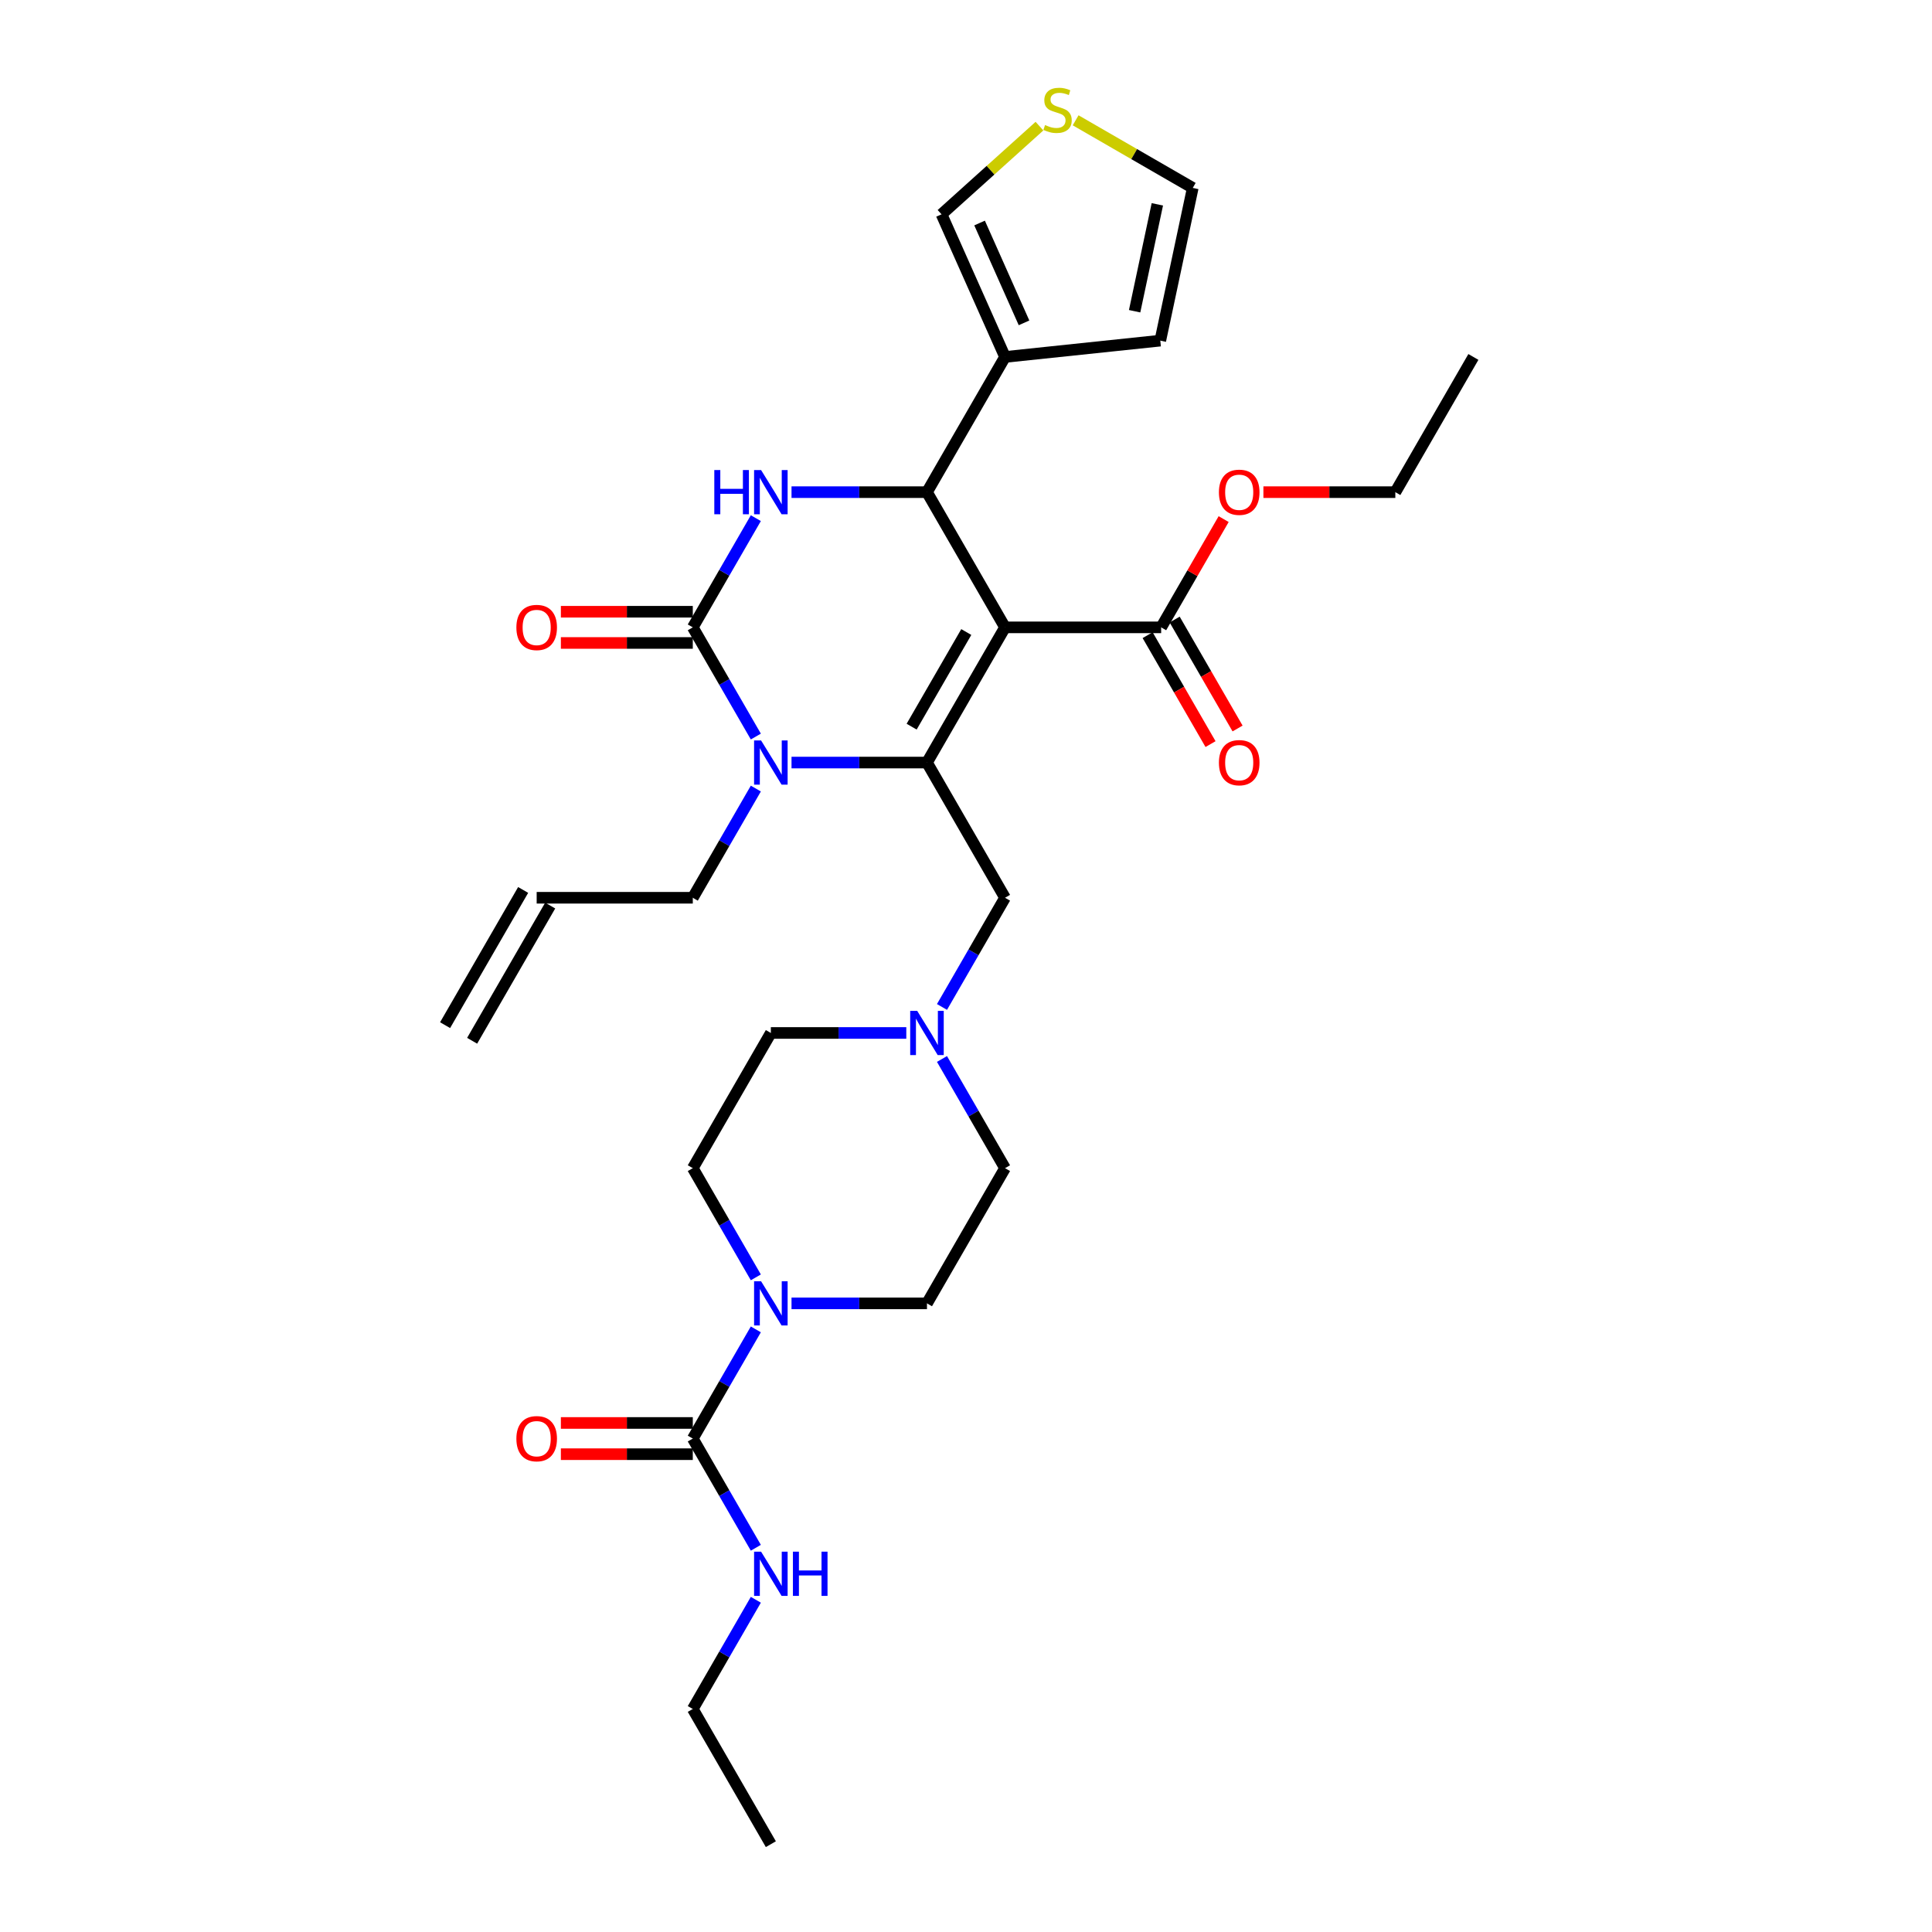 <?xml version='1.0' encoding='iso-8859-1'?>
<svg version='1.1' baseProfile='full'
              xmlns='http://www.w3.org/2000/svg'
                      xmlns:rdkit='http://www.rdkit.org/xml'
                      xmlns:xlink='http://www.w3.org/1999/xlink'
                  xml:space='preserve'
width='1000px' height='1000px' viewBox='0 0 1000 1000'>
<!-- END OF HEADER -->
<rect style='opacity:1.0;fill:#FFFFFF;stroke:none' width='1000' height='1000' x='0' y='0'> </rect>
<path class='bond-0' d='M 358.588,884.565 L 398.991,954.545' style='fill:none;fill-rule:evenodd;stroke:#000000;stroke-width:6px;stroke-linecap:butt;stroke-linejoin:miter;stroke-opacity:1' />
<path class='bond-1' d='M 358.588,884.565 L 374.903,856.305' style='fill:none;fill-rule:evenodd;stroke:#000000;stroke-width:6px;stroke-linecap:butt;stroke-linejoin:miter;stroke-opacity:1' />
<path class='bond-1' d='M 374.903,856.305 L 391.219,828.046' style='fill:none;fill-rule:evenodd;stroke:#0000FF;stroke-width:6px;stroke-linecap:butt;stroke-linejoin:miter;stroke-opacity:1' />
<path class='bond-2' d='M 409.69,674.622 L 444.744,674.622' style='fill:none;fill-rule:evenodd;stroke:#0000FF;stroke-width:6px;stroke-linecap:butt;stroke-linejoin:miter;stroke-opacity:1' />
<path class='bond-2' d='M 444.744,674.622 L 479.798,674.622' style='fill:none;fill-rule:evenodd;stroke:#000000;stroke-width:6px;stroke-linecap:butt;stroke-linejoin:miter;stroke-opacity:1' />
<path class='bond-3' d='M 391.219,688.084 L 374.903,716.344' style='fill:none;fill-rule:evenodd;stroke:#0000FF;stroke-width:6px;stroke-linecap:butt;stroke-linejoin:miter;stroke-opacity:1' />
<path class='bond-3' d='M 374.903,716.344 L 358.588,744.603' style='fill:none;fill-rule:evenodd;stroke:#000000;stroke-width:6px;stroke-linecap:butt;stroke-linejoin:miter;stroke-opacity:1' />
<path class='bond-4' d='M 391.219,661.159 L 374.903,632.9' style='fill:none;fill-rule:evenodd;stroke:#0000FF;stroke-width:6px;stroke-linecap:butt;stroke-linejoin:miter;stroke-opacity:1' />
<path class='bond-4' d='M 374.903,632.9 L 358.588,604.641' style='fill:none;fill-rule:evenodd;stroke:#000000;stroke-width:6px;stroke-linecap:butt;stroke-linejoin:miter;stroke-opacity:1' />
<path class='bond-5' d='M 358.588,744.603 L 374.903,772.862' style='fill:none;fill-rule:evenodd;stroke:#000000;stroke-width:6px;stroke-linecap:butt;stroke-linejoin:miter;stroke-opacity:1' />
<path class='bond-5' d='M 374.903,772.862 L 391.219,801.121' style='fill:none;fill-rule:evenodd;stroke:#0000FF;stroke-width:6px;stroke-linecap:butt;stroke-linejoin:miter;stroke-opacity:1' />
<path class='bond-6' d='M 358.588,736.522 L 324.447,736.522' style='fill:none;fill-rule:evenodd;stroke:#000000;stroke-width:6px;stroke-linecap:butt;stroke-linejoin:miter;stroke-opacity:1' />
<path class='bond-6' d='M 324.447,736.522 L 290.306,736.522' style='fill:none;fill-rule:evenodd;stroke:#FF0000;stroke-width:6px;stroke-linecap:butt;stroke-linejoin:miter;stroke-opacity:1' />
<path class='bond-6' d='M 358.588,752.684 L 324.447,752.684' style='fill:none;fill-rule:evenodd;stroke:#000000;stroke-width:6px;stroke-linecap:butt;stroke-linejoin:miter;stroke-opacity:1' />
<path class='bond-6' d='M 324.447,752.684 L 290.306,752.684' style='fill:none;fill-rule:evenodd;stroke:#FF0000;stroke-width:6px;stroke-linecap:butt;stroke-linejoin:miter;stroke-opacity:1' />
<path class='bond-7' d='M 479.798,674.622 L 520.202,604.641' style='fill:none;fill-rule:evenodd;stroke:#000000;stroke-width:6px;stroke-linecap:butt;stroke-linejoin:miter;stroke-opacity:1' />
<path class='bond-8' d='M 487.571,548.123 L 503.886,576.382' style='fill:none;fill-rule:evenodd;stroke:#0000FF;stroke-width:6px;stroke-linecap:butt;stroke-linejoin:miter;stroke-opacity:1' />
<path class='bond-8' d='M 503.886,576.382 L 520.202,604.641' style='fill:none;fill-rule:evenodd;stroke:#000000;stroke-width:6px;stroke-linecap:butt;stroke-linejoin:miter;stroke-opacity:1' />
<path class='bond-9' d='M 487.571,521.198 L 503.886,492.938' style='fill:none;fill-rule:evenodd;stroke:#0000FF;stroke-width:6px;stroke-linecap:butt;stroke-linejoin:miter;stroke-opacity:1' />
<path class='bond-9' d='M 503.886,492.938 L 520.202,464.679' style='fill:none;fill-rule:evenodd;stroke:#000000;stroke-width:6px;stroke-linecap:butt;stroke-linejoin:miter;stroke-opacity:1' />
<path class='bond-10' d='M 469.099,534.66 L 434.045,534.66' style='fill:none;fill-rule:evenodd;stroke:#0000FF;stroke-width:6px;stroke-linecap:butt;stroke-linejoin:miter;stroke-opacity:1' />
<path class='bond-10' d='M 434.045,534.66 L 398.991,534.66' style='fill:none;fill-rule:evenodd;stroke:#000000;stroke-width:6px;stroke-linecap:butt;stroke-linejoin:miter;stroke-opacity:1' />
<path class='bond-11' d='M 520.202,324.718 L 479.798,394.698' style='fill:none;fill-rule:evenodd;stroke:#000000;stroke-width:6px;stroke-linecap:butt;stroke-linejoin:miter;stroke-opacity:1' />
<path class='bond-11' d='M 500.145,327.134 L 471.863,376.121' style='fill:none;fill-rule:evenodd;stroke:#000000;stroke-width:6px;stroke-linecap:butt;stroke-linejoin:miter;stroke-opacity:1' />
<path class='bond-12' d='M 520.202,324.718 L 479.798,254.737' style='fill:none;fill-rule:evenodd;stroke:#000000;stroke-width:6px;stroke-linecap:butt;stroke-linejoin:miter;stroke-opacity:1' />
<path class='bond-13' d='M 520.202,324.718 L 601.009,324.718' style='fill:none;fill-rule:evenodd;stroke:#000000;stroke-width:6px;stroke-linecap:butt;stroke-linejoin:miter;stroke-opacity:1' />
<path class='bond-14' d='M 479.798,394.698 L 444.744,394.698' style='fill:none;fill-rule:evenodd;stroke:#000000;stroke-width:6px;stroke-linecap:butt;stroke-linejoin:miter;stroke-opacity:1' />
<path class='bond-14' d='M 444.744,394.698 L 409.69,394.698' style='fill:none;fill-rule:evenodd;stroke:#0000FF;stroke-width:6px;stroke-linecap:butt;stroke-linejoin:miter;stroke-opacity:1' />
<path class='bond-15' d='M 479.798,394.698 L 520.202,464.679' style='fill:none;fill-rule:evenodd;stroke:#000000;stroke-width:6px;stroke-linecap:butt;stroke-linejoin:miter;stroke-opacity:1' />
<path class='bond-16' d='M 391.219,408.161 L 374.903,436.42' style='fill:none;fill-rule:evenodd;stroke:#0000FF;stroke-width:6px;stroke-linecap:butt;stroke-linejoin:miter;stroke-opacity:1' />
<path class='bond-16' d='M 374.903,436.42 L 358.588,464.679' style='fill:none;fill-rule:evenodd;stroke:#000000;stroke-width:6px;stroke-linecap:butt;stroke-linejoin:miter;stroke-opacity:1' />
<path class='bond-17' d='M 391.219,381.236 L 374.903,352.977' style='fill:none;fill-rule:evenodd;stroke:#0000FF;stroke-width:6px;stroke-linecap:butt;stroke-linejoin:miter;stroke-opacity:1' />
<path class='bond-17' d='M 374.903,352.977 L 358.588,324.718' style='fill:none;fill-rule:evenodd;stroke:#000000;stroke-width:6px;stroke-linecap:butt;stroke-linejoin:miter;stroke-opacity:1' />
<path class='bond-18' d='M 358.588,324.718 L 374.903,296.458' style='fill:none;fill-rule:evenodd;stroke:#000000;stroke-width:6px;stroke-linecap:butt;stroke-linejoin:miter;stroke-opacity:1' />
<path class='bond-18' d='M 374.903,296.458 L 391.219,268.199' style='fill:none;fill-rule:evenodd;stroke:#0000FF;stroke-width:6px;stroke-linecap:butt;stroke-linejoin:miter;stroke-opacity:1' />
<path class='bond-19' d='M 358.588,316.637 L 324.447,316.637' style='fill:none;fill-rule:evenodd;stroke:#000000;stroke-width:6px;stroke-linecap:butt;stroke-linejoin:miter;stroke-opacity:1' />
<path class='bond-19' d='M 324.447,316.637 L 290.306,316.637' style='fill:none;fill-rule:evenodd;stroke:#FF0000;stroke-width:6px;stroke-linecap:butt;stroke-linejoin:miter;stroke-opacity:1' />
<path class='bond-19' d='M 358.588,332.798 L 324.447,332.798' style='fill:none;fill-rule:evenodd;stroke:#000000;stroke-width:6px;stroke-linecap:butt;stroke-linejoin:miter;stroke-opacity:1' />
<path class='bond-19' d='M 324.447,332.798 L 290.306,332.798' style='fill:none;fill-rule:evenodd;stroke:#FF0000;stroke-width:6px;stroke-linecap:butt;stroke-linejoin:miter;stroke-opacity:1' />
<path class='bond-20' d='M 409.69,254.737 L 444.744,254.737' style='fill:none;fill-rule:evenodd;stroke:#0000FF;stroke-width:6px;stroke-linecap:butt;stroke-linejoin:miter;stroke-opacity:1' />
<path class='bond-20' d='M 444.744,254.737 L 479.798,254.737' style='fill:none;fill-rule:evenodd;stroke:#000000;stroke-width:6px;stroke-linecap:butt;stroke-linejoin:miter;stroke-opacity:1' />
<path class='bond-21' d='M 479.798,254.737 L 520.202,184.756' style='fill:none;fill-rule:evenodd;stroke:#000000;stroke-width:6px;stroke-linecap:butt;stroke-linejoin:miter;stroke-opacity:1' />
<path class='bond-22' d='M 594.011,328.758 L 610.289,356.952' style='fill:none;fill-rule:evenodd;stroke:#000000;stroke-width:6px;stroke-linecap:butt;stroke-linejoin:miter;stroke-opacity:1' />
<path class='bond-22' d='M 610.289,356.952 L 626.567,385.147' style='fill:none;fill-rule:evenodd;stroke:#FF0000;stroke-width:6px;stroke-linecap:butt;stroke-linejoin:miter;stroke-opacity:1' />
<path class='bond-22' d='M 608.007,320.677 L 624.285,348.872' style='fill:none;fill-rule:evenodd;stroke:#000000;stroke-width:6px;stroke-linecap:butt;stroke-linejoin:miter;stroke-opacity:1' />
<path class='bond-22' d='M 624.285,348.872 L 640.563,377.066' style='fill:none;fill-rule:evenodd;stroke:#FF0000;stroke-width:6px;stroke-linecap:butt;stroke-linejoin:miter;stroke-opacity:1' />
<path class='bond-23' d='M 601.009,324.718 L 617.184,296.701' style='fill:none;fill-rule:evenodd;stroke:#000000;stroke-width:6px;stroke-linecap:butt;stroke-linejoin:miter;stroke-opacity:1' />
<path class='bond-23' d='M 617.184,296.701 L 633.36,268.684' style='fill:none;fill-rule:evenodd;stroke:#FF0000;stroke-width:6px;stroke-linecap:butt;stroke-linejoin:miter;stroke-opacity:1' />
<path class='bond-24' d='M 653.937,254.737 L 688.078,254.737' style='fill:none;fill-rule:evenodd;stroke:#FF0000;stroke-width:6px;stroke-linecap:butt;stroke-linejoin:miter;stroke-opacity:1' />
<path class='bond-24' d='M 688.078,254.737 L 722.219,254.737' style='fill:none;fill-rule:evenodd;stroke:#000000;stroke-width:6px;stroke-linecap:butt;stroke-linejoin:miter;stroke-opacity:1' />
<path class='bond-25' d='M 722.219,254.737 L 762.623,184.756' style='fill:none;fill-rule:evenodd;stroke:#000000;stroke-width:6px;stroke-linecap:butt;stroke-linejoin:miter;stroke-opacity:1' />
<path class='bond-26' d='M 520.202,184.756 L 487.335,110.935' style='fill:none;fill-rule:evenodd;stroke:#000000;stroke-width:6px;stroke-linecap:butt;stroke-linejoin:miter;stroke-opacity:1' />
<path class='bond-26' d='M 530.036,167.109 L 507.029,115.435' style='fill:none;fill-rule:evenodd;stroke:#000000;stroke-width:6px;stroke-linecap:butt;stroke-linejoin:miter;stroke-opacity:1' />
<path class='bond-27' d='M 520.202,184.756 L 600.566,176.309' style='fill:none;fill-rule:evenodd;stroke:#000000;stroke-width:6px;stroke-linecap:butt;stroke-linejoin:miter;stroke-opacity:1' />
<path class='bond-28' d='M 538.028,65.29 L 512.682,88.112' style='fill:none;fill-rule:evenodd;stroke:#CCCC00;stroke-width:6px;stroke-linecap:butt;stroke-linejoin:miter;stroke-opacity:1' />
<path class='bond-28' d='M 512.682,88.112 L 487.335,110.935' style='fill:none;fill-rule:evenodd;stroke:#000000;stroke-width:6px;stroke-linecap:butt;stroke-linejoin:miter;stroke-opacity:1' />
<path class='bond-29' d='M 556.743,62.267 L 587.055,79.767' style='fill:none;fill-rule:evenodd;stroke:#CCCC00;stroke-width:6px;stroke-linecap:butt;stroke-linejoin:miter;stroke-opacity:1' />
<path class='bond-29' d='M 587.055,79.767 L 617.367,97.268' style='fill:none;fill-rule:evenodd;stroke:#000000;stroke-width:6px;stroke-linecap:butt;stroke-linejoin:miter;stroke-opacity:1' />
<path class='bond-30' d='M 600.566,176.309 L 617.367,97.268' style='fill:none;fill-rule:evenodd;stroke:#000000;stroke-width:6px;stroke-linecap:butt;stroke-linejoin:miter;stroke-opacity:1' />
<path class='bond-30' d='M 587.278,161.093 L 599.038,105.764' style='fill:none;fill-rule:evenodd;stroke:#000000;stroke-width:6px;stroke-linecap:butt;stroke-linejoin:miter;stroke-opacity:1' />
<path class='bond-31' d='M 358.588,464.679 L 277.781,464.679' style='fill:none;fill-rule:evenodd;stroke:#000000;stroke-width:6px;stroke-linecap:butt;stroke-linejoin:miter;stroke-opacity:1' />
<path class='bond-32' d='M 270.783,460.639 L 230.379,530.62' style='fill:none;fill-rule:evenodd;stroke:#000000;stroke-width:6px;stroke-linecap:butt;stroke-linejoin:miter;stroke-opacity:1' />
<path class='bond-32' d='M 284.779,468.72 L 244.375,538.701' style='fill:none;fill-rule:evenodd;stroke:#000000;stroke-width:6px;stroke-linecap:butt;stroke-linejoin:miter;stroke-opacity:1' />
<path class='bond-33' d='M 398.991,534.66 L 358.588,604.641' style='fill:none;fill-rule:evenodd;stroke:#000000;stroke-width:6px;stroke-linecap:butt;stroke-linejoin:miter;stroke-opacity:1' />
<path  class='atom-1' d='M 393.933 663.18
L 401.432 675.301
Q 402.175 676.497, 403.371 678.662
Q 404.567 680.828, 404.632 680.957
L 404.632 663.18
L 407.67 663.18
L 407.67 686.064
L 404.535 686.064
L 396.486 672.812
Q 395.549 671.26, 394.547 669.483
Q 393.577 667.705, 393.286 667.155
L 393.286 686.064
L 390.313 686.064
L 390.313 663.18
L 393.933 663.18
' fill='#0000FF'/>
<path  class='atom-3' d='M 393.933 803.141
L 401.432 815.262
Q 402.175 816.458, 403.371 818.624
Q 404.567 820.79, 404.632 820.919
L 404.632 803.141
L 407.67 803.141
L 407.67 826.026
L 404.535 826.026
L 396.486 812.774
Q 395.549 811.222, 394.547 809.444
Q 393.577 807.667, 393.286 807.117
L 393.286 826.026
L 390.313 826.026
L 390.313 803.141
L 393.933 803.141
' fill='#0000FF'/>
<path  class='atom-3' d='M 410.417 803.141
L 413.52 803.141
L 413.52 812.871
L 425.221 812.871
L 425.221 803.141
L 428.324 803.141
L 428.324 826.026
L 425.221 826.026
L 425.221 815.456
L 413.52 815.456
L 413.52 826.026
L 410.417 826.026
L 410.417 803.141
' fill='#0000FF'/>
<path  class='atom-4' d='M 267.276 744.667
Q 267.276 739.173, 269.991 736.102
Q 272.706 733.031, 277.781 733.031
Q 282.856 733.031, 285.571 736.102
Q 288.286 739.173, 288.286 744.667
Q 288.286 750.227, 285.538 753.395
Q 282.791 756.53, 277.781 756.53
Q 272.738 756.53, 269.991 753.395
Q 267.276 750.259, 267.276 744.667
M 277.781 753.944
Q 281.272 753.944, 283.146 751.617
Q 285.053 749.257, 285.053 744.667
Q 285.053 740.175, 283.146 737.912
Q 281.272 735.617, 277.781 735.617
Q 274.29 735.617, 272.383 737.88
Q 270.508 740.142, 270.508 744.667
Q 270.508 749.29, 272.383 751.617
Q 274.29 753.944, 277.781 753.944
' fill='#FF0000'/>
<path  class='atom-7' d='M 474.74 523.218
L 482.239 535.339
Q 482.982 536.535, 484.178 538.701
Q 485.374 540.866, 485.439 540.995
L 485.439 523.218
L 488.477 523.218
L 488.477 546.102
L 485.342 546.102
L 477.293 532.85
Q 476.356 531.299, 475.354 529.521
Q 474.384 527.743, 474.093 527.194
L 474.093 546.102
L 471.12 546.102
L 471.12 523.218
L 474.74 523.218
' fill='#0000FF'/>
<path  class='atom-11' d='M 393.933 383.256
L 401.432 395.377
Q 402.175 396.573, 403.371 398.739
Q 404.567 400.904, 404.632 401.034
L 404.632 383.256
L 407.67 383.256
L 407.67 406.141
L 404.535 406.141
L 396.486 392.888
Q 395.549 391.337, 394.547 389.559
Q 393.577 387.781, 393.286 387.232
L 393.286 406.141
L 390.313 406.141
L 390.313 383.256
L 393.933 383.256
' fill='#0000FF'/>
<path  class='atom-13' d='M 369.723 243.294
L 372.826 243.294
L 372.826 253.024
L 384.527 253.024
L 384.527 243.294
L 387.63 243.294
L 387.63 266.179
L 384.527 266.179
L 384.527 255.609
L 372.826 255.609
L 372.826 266.179
L 369.723 266.179
L 369.723 243.294
' fill='#0000FF'/>
<path  class='atom-13' d='M 393.933 243.294
L 401.432 255.415
Q 402.175 256.611, 403.371 258.777
Q 404.567 260.943, 404.632 261.072
L 404.632 243.294
L 407.67 243.294
L 407.67 266.179
L 404.535 266.179
L 396.486 252.927
Q 395.549 251.375, 394.547 249.597
Q 393.577 247.82, 393.286 247.27
L 393.286 266.179
L 390.313 266.179
L 390.313 243.294
L 393.933 243.294
' fill='#0000FF'/>
<path  class='atom-15' d='M 267.276 324.782
Q 267.276 319.287, 269.991 316.217
Q 272.706 313.146, 277.781 313.146
Q 282.856 313.146, 285.571 316.217
Q 288.286 319.287, 288.286 324.782
Q 288.286 330.342, 285.538 333.509
Q 282.791 336.645, 277.781 336.645
Q 272.738 336.645, 269.991 333.509
Q 267.276 330.374, 267.276 324.782
M 277.781 334.059
Q 281.272 334.059, 283.146 331.732
Q 285.053 329.372, 285.053 324.782
Q 285.053 320.289, 283.146 318.027
Q 281.272 315.732, 277.781 315.732
Q 274.29 315.732, 272.383 317.994
Q 270.508 320.257, 270.508 324.782
Q 270.508 329.404, 272.383 331.732
Q 274.29 334.059, 277.781 334.059
' fill='#FF0000'/>
<path  class='atom-18' d='M 630.907 394.763
Q 630.907 389.268, 633.622 386.197
Q 636.338 383.127, 641.412 383.127
Q 646.487 383.127, 649.202 386.197
Q 651.917 389.268, 651.917 394.763
Q 651.917 400.323, 649.17 403.49
Q 646.422 406.625, 641.412 406.625
Q 636.37 406.625, 633.622 403.49
Q 630.907 400.355, 630.907 394.763
M 641.412 404.04
Q 644.903 404.04, 646.778 401.712
Q 648.685 399.353, 648.685 394.763
Q 648.685 390.27, 646.778 388.008
Q 644.903 385.713, 641.412 385.713
Q 637.921 385.713, 636.014 387.975
Q 634.14 390.238, 634.14 394.763
Q 634.14 399.385, 636.014 401.712
Q 637.921 404.04, 641.412 404.04
' fill='#FF0000'/>
<path  class='atom-19' d='M 630.907 254.801
Q 630.907 249.306, 633.622 246.236
Q 636.338 243.165, 641.412 243.165
Q 646.487 243.165, 649.202 246.236
Q 651.917 249.306, 651.917 254.801
Q 651.917 260.361, 649.17 263.528
Q 646.422 266.664, 641.412 266.664
Q 636.37 266.664, 633.622 263.528
Q 630.907 260.393, 630.907 254.801
M 641.412 264.078
Q 644.903 264.078, 646.778 261.751
Q 648.685 259.391, 648.685 254.801
Q 648.685 250.308, 646.778 248.046
Q 644.903 245.751, 641.412 245.751
Q 637.921 245.751, 636.014 248.013
Q 634.14 250.276, 634.14 254.801
Q 634.14 259.423, 636.014 261.751
Q 637.921 264.078, 641.412 264.078
' fill='#FF0000'/>
<path  class='atom-22' d='M 540.921 64.719
Q 541.18 64.816, 542.247 65.268
Q 543.313 65.721, 544.477 66.012
Q 545.673 66.27, 546.836 66.27
Q 549.002 66.27, 550.263 65.236
Q 551.523 64.169, 551.523 62.327
Q 551.523 61.066, 550.877 60.291
Q 550.263 59.515, 549.293 59.095
Q 548.323 58.675, 546.707 58.19
Q 544.671 57.576, 543.442 56.994
Q 542.247 56.412, 541.374 55.184
Q 540.533 53.955, 540.533 51.887
Q 540.533 49.01, 542.473 47.232
Q 544.444 45.455, 548.323 45.455
Q 550.974 45.455, 553.98 46.715
L 553.236 49.204
Q 550.489 48.073, 548.42 48.073
Q 546.19 48.073, 544.962 49.01
Q 543.733 49.915, 543.766 51.499
Q 543.766 52.727, 544.38 53.471
Q 545.026 54.214, 545.931 54.634
Q 546.869 55.054, 548.42 55.539
Q 550.489 56.186, 551.717 56.832
Q 552.945 57.479, 553.818 58.804
Q 554.723 60.097, 554.723 62.327
Q 554.723 65.495, 552.59 67.208
Q 550.489 68.889, 546.966 68.889
Q 544.929 68.889, 543.378 68.436
Q 541.859 68.016, 540.049 67.272
L 540.921 64.719
' fill='#CCCC00'/>
</svg>
